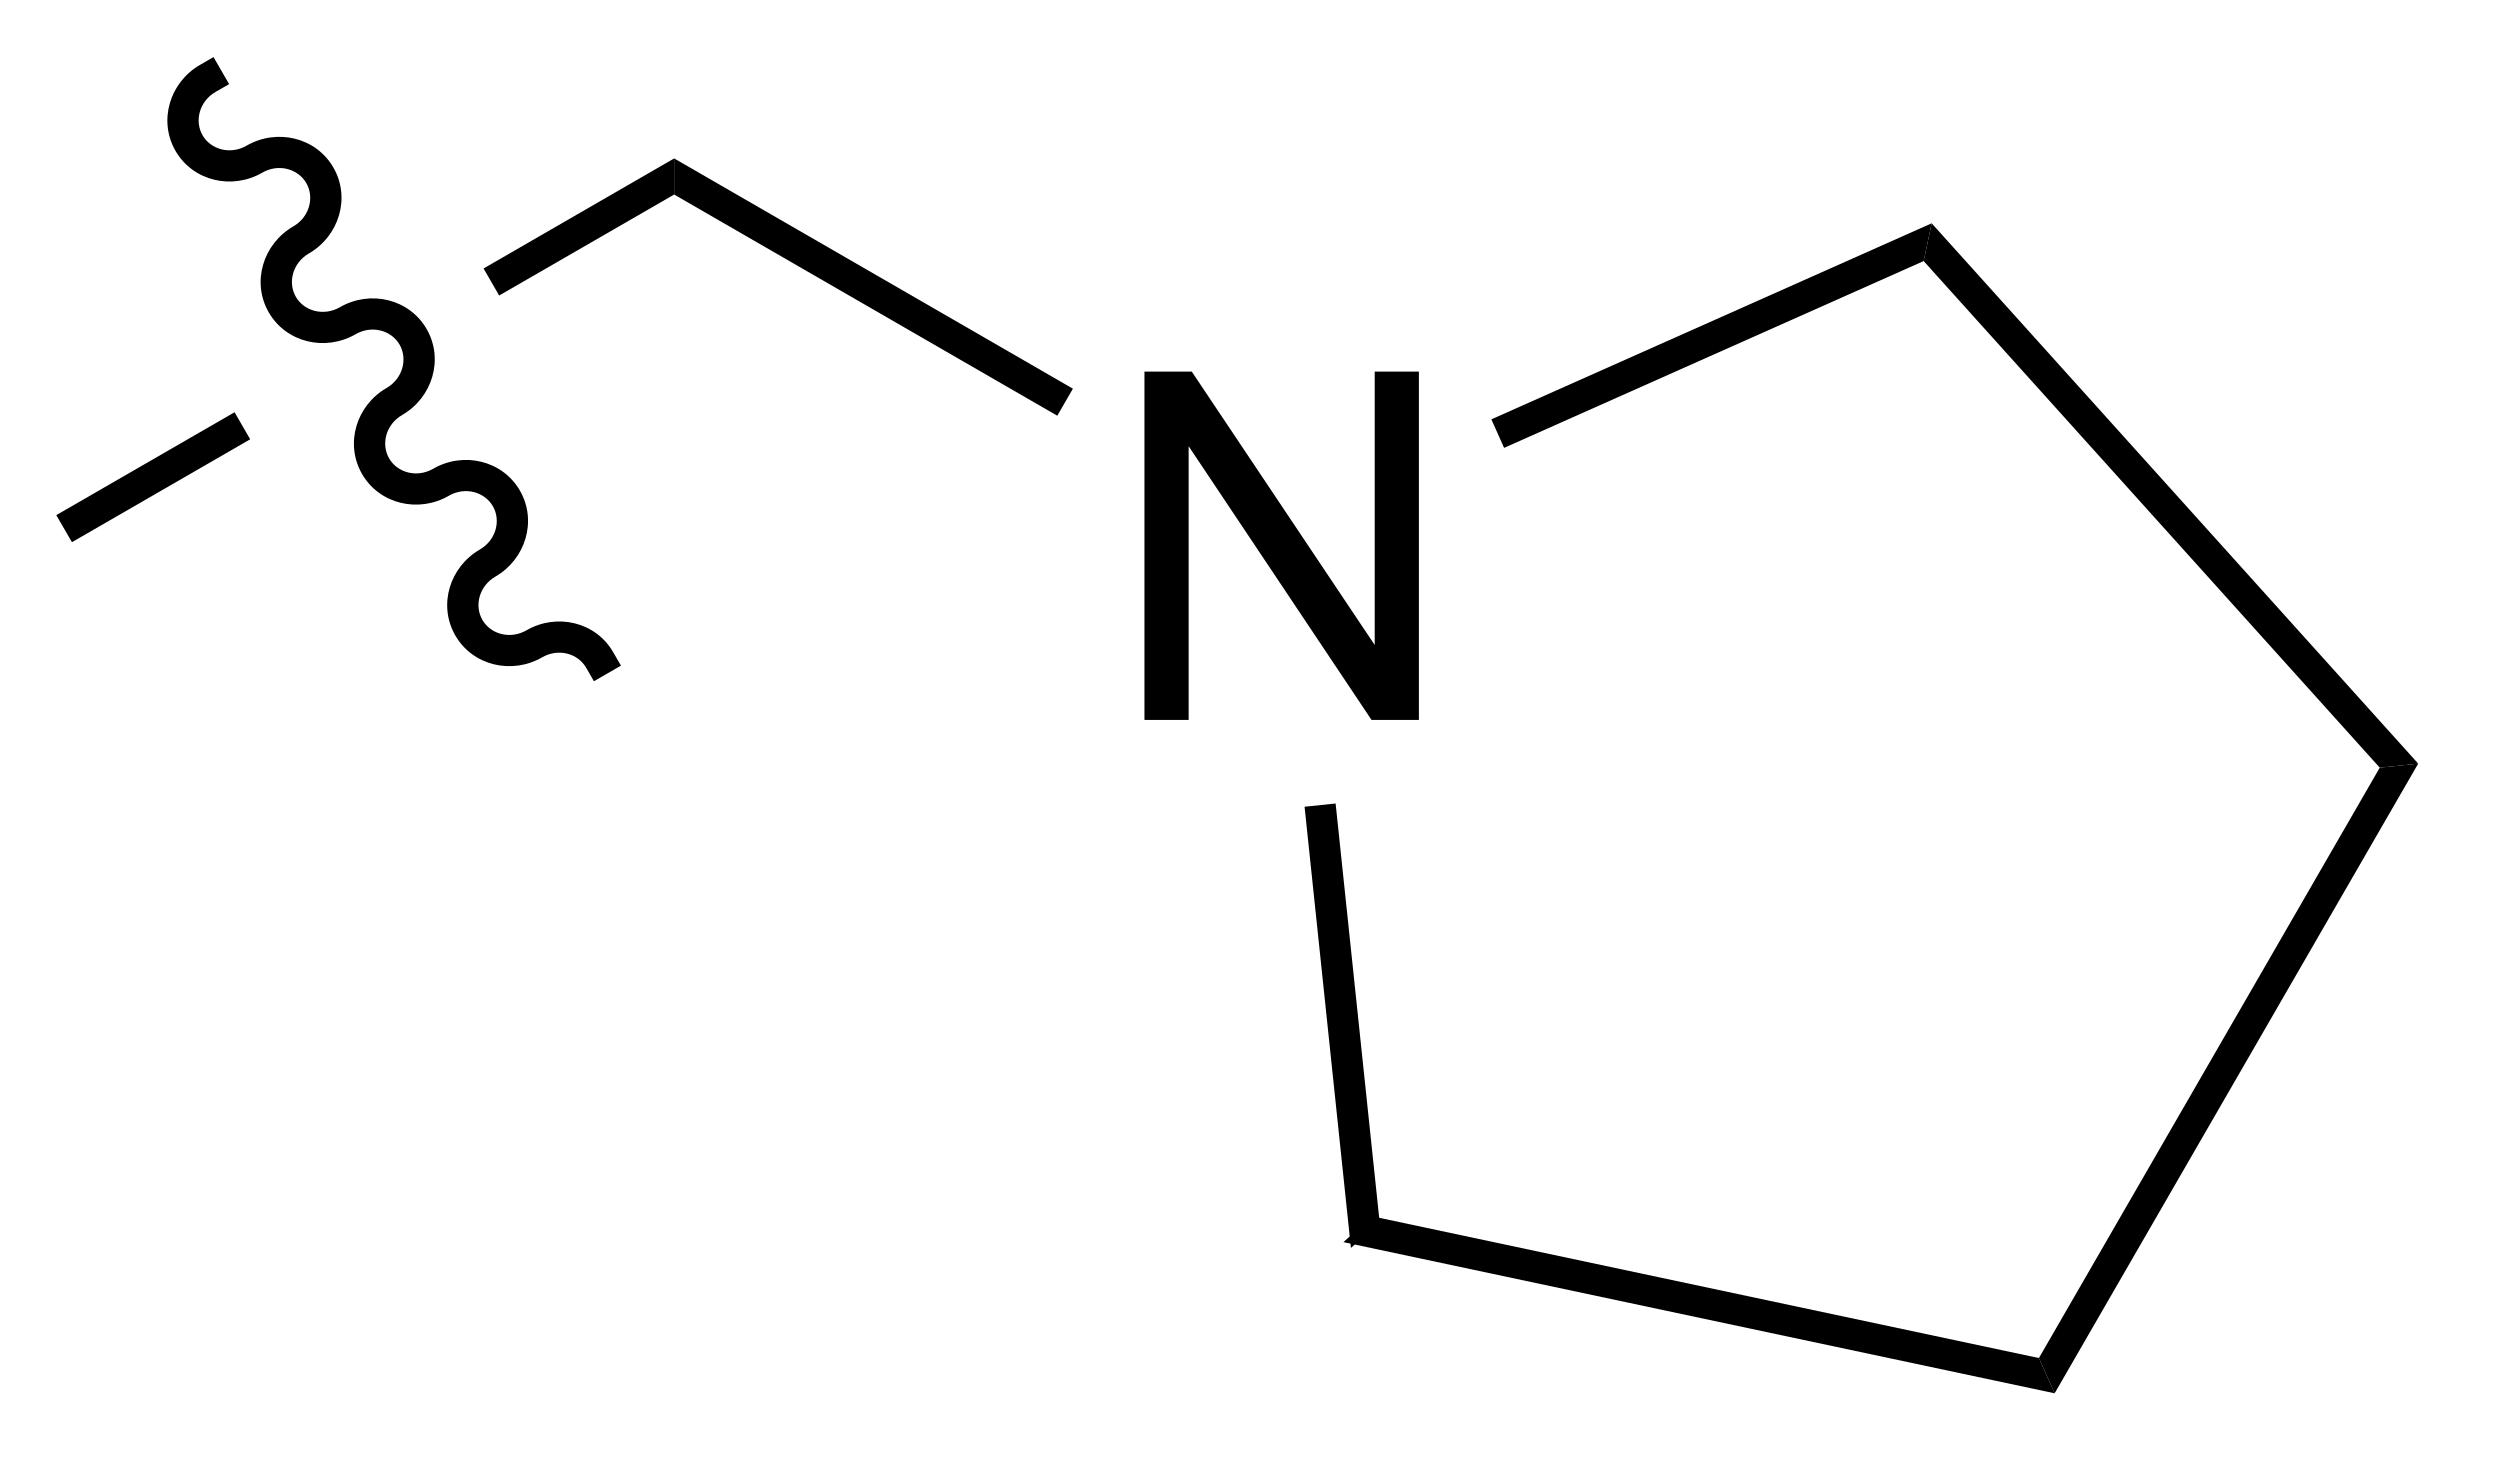 <?xml version="1.0" encoding="UTF-8"?>
<!DOCTYPE svg PUBLIC '-//W3C//DTD SVG 1.0//EN'
          'http://www.w3.org/TR/2001/REC-SVG-20010904/DTD/svg10.dtd'>
<svg stroke-dasharray="none" shape-rendering="auto" xmlns="http://www.w3.org/2000/svg" font-family="'Dialog'" text-rendering="auto" width="56" fill-opacity="1" color-interpolation="auto" color-rendering="auto" preserveAspectRatio="xMidYMid meet" font-size="12px" viewBox="0 0 56 33" fill="black" xmlns:xlink="http://www.w3.org/1999/xlink" stroke="black" image-rendering="auto" stroke-miterlimit="10" stroke-linecap="square" stroke-linejoin="miter" font-style="normal" stroke-width="1" height="33" stroke-dashoffset="0" font-weight="normal" stroke-opacity="1"
><!--Generated by the Batik Graphics2D SVG Generator--><defs id="genericDefs"
  /><g
  ><defs id="defs1"
    ><clipPath clipPathUnits="userSpaceOnUse" id="clipPath1"
      ><path d="M0.633 0.762 L42.326 0.762 L42.326 25.218 L0.633 25.218 L0.633 0.762 Z"
      /></clipPath
      ><clipPath clipPathUnits="userSpaceOnUse" id="clipPath2"
      ><path d="M153.003 117.444 L153.003 141.22 L193.537 141.22 L193.537 117.444 Z"
      /></clipPath
    ></defs
    ><g transform="scale(1.333,1.333) translate(-0.633,-0.762) matrix(1.029,0,0,1.029,-156.746,-120.041)"
    ><path d="M175.474 137.356 L175.005 137.778 L174.248 130.573 L174.755 130.52 Z" stroke="none" clip-path="url(#clipPath2)"
    /></g
    ><g transform="matrix(1.371,0,0,1.371,-209.839,-161.07)"
    ><path d="M186.368 139.672 L186.625 140.248 L175.005 137.778 L175.474 137.356 Z" stroke="none" clip-path="url(#clipPath2)"
    /></g
    ><g transform="matrix(1.371,0,0,1.371,-209.839,-161.07)"
    ><path d="M191.937 130.026 L192.565 129.96 L186.625 140.248 L186.368 139.672 Z" stroke="none" clip-path="url(#clipPath2)"
    /></g
    ><g transform="matrix(1.371,0,0,1.371,-209.839,-161.07)"
    ><path d="M184.485 121.749 L184.616 121.132 L192.565 129.96 L191.937 130.026 Z" stroke="none" clip-path="url(#clipPath2)"
    /></g
    ><g transform="matrix(1.371,0,0,1.371,-209.839,-161.07)"
    ><path d="M177.63 124.801 L177.422 124.335 L184.616 121.132 L184.485 121.749 Z" stroke="none" clip-path="url(#clipPath2)"
    /></g
    ><g transform="matrix(1.371,0,0,1.371,-209.839,-161.07)"
    ><path d="M164.07 120.662 L164.07 120.072 L170.585 123.834 L170.33 124.276 Z" stroke="none" clip-path="url(#clipPath2)"
    /></g
    ><g transform="matrix(1.371,0,0,1.371,-209.839,-161.07)"
    ><path d="M171.754 129.246 L171.754 123.555 L172.527 123.555 L175.516 128.022 L175.516 123.555 L176.238 123.555 L176.238 129.246 L175.464 129.246 L172.476 124.774 L172.476 129.246 L171.754 129.246 Z" stroke="none" clip-path="url(#clipPath2)"
    /></g
    ><g transform="matrix(1.371,0,0,1.371,-209.839,-161.07)"
    ><path d="M164.07 120.072 L160.956 121.87 L160.956 121.87 L161.211 122.312 L161.211 122.312 L164.07 120.662 L164.07 120.072 ZM156.888 124.219 L153.975 125.9 L154.231 126.342 L157.143 124.661 L157.143 124.661 L156.888 124.219 Z" stroke="none" clip-path="url(#clipPath2)"
    /></g
    ><g transform="matrix(1.371,0,0,1.371,-209.839,-161.07)"
    ><path d="M156.578 118.985 L156.578 118.985 C156.312 119.139 156.23 119.46 156.365 119.694 L156.144 119.821 L156.365 119.694 C156.5 119.928 156.819 120.017 157.085 119.863 L157.213 120.084 L157.085 119.863 C157.578 119.579 158.216 119.725 158.502 120.22 L158.281 120.347 L158.502 120.22 C158.788 120.715 158.595 121.34 158.102 121.625 L157.975 121.404 L158.102 121.625 C157.836 121.779 157.754 122.099 157.889 122.333 L157.668 122.461 L157.889 122.333 C158.024 122.567 158.343 122.656 158.609 122.503 L158.737 122.724 L158.609 122.503 C159.102 122.218 159.74 122.364 160.026 122.859 L159.805 122.987 L160.026 122.859 C160.311 123.354 160.119 123.98 159.626 124.264 L159.498 124.043 L159.626 124.264 C159.36 124.418 159.278 124.739 159.413 124.973 L159.192 125.1 L159.413 124.973 C159.548 125.207 159.867 125.296 160.133 125.142 L160.26 125.363 L160.133 125.142 C160.626 124.858 161.264 125.004 161.55 125.499 L161.329 125.626 L161.55 125.499 C161.835 125.993 161.643 126.619 161.15 126.904 L161.022 126.683 L161.15 126.904 C160.884 127.058 160.802 127.378 160.937 127.612 L160.716 127.74 L160.937 127.612 C161.072 127.846 161.391 127.935 161.657 127.782 L161.657 127.782 C162.15 127.497 162.788 127.643 163.073 128.138 L163.201 128.359 L162.759 128.614 L162.632 128.393 C162.497 128.159 162.178 128.07 161.912 128.224 L161.784 128.003 L161.912 128.224 C161.419 128.508 160.781 128.362 160.495 127.867 L160.495 127.867 C160.209 127.372 160.402 126.747 160.895 126.462 L160.895 126.462 C161.161 126.308 161.243 125.988 161.108 125.754 L161.108 125.754 C160.973 125.52 160.654 125.43 160.388 125.584 L160.388 125.584 C159.895 125.869 159.257 125.723 158.971 125.228 L158.971 125.228 C158.685 124.733 158.878 124.107 159.371 123.823 L159.371 123.823 C159.637 123.669 159.719 123.348 159.584 123.114 L159.584 123.114 C159.449 122.88 159.13 122.791 158.864 122.945 L158.864 122.945 C158.371 123.229 157.733 123.083 157.447 122.588 L157.447 122.588 C157.161 122.093 157.354 121.468 157.847 121.183 L157.847 121.183 C158.113 121.029 158.195 120.709 158.06 120.475 L158.06 120.475 C157.925 120.241 157.606 120.151 157.34 120.305 L157.34 120.305 C156.847 120.59 156.209 120.444 155.923 119.949 L155.923 119.949 C155.638 119.454 155.83 118.828 156.323 118.544 L156.544 118.416 L156.799 118.858 Z" stroke="none" clip-path="url(#clipPath2)"
    /></g
  ></g
></svg
>
